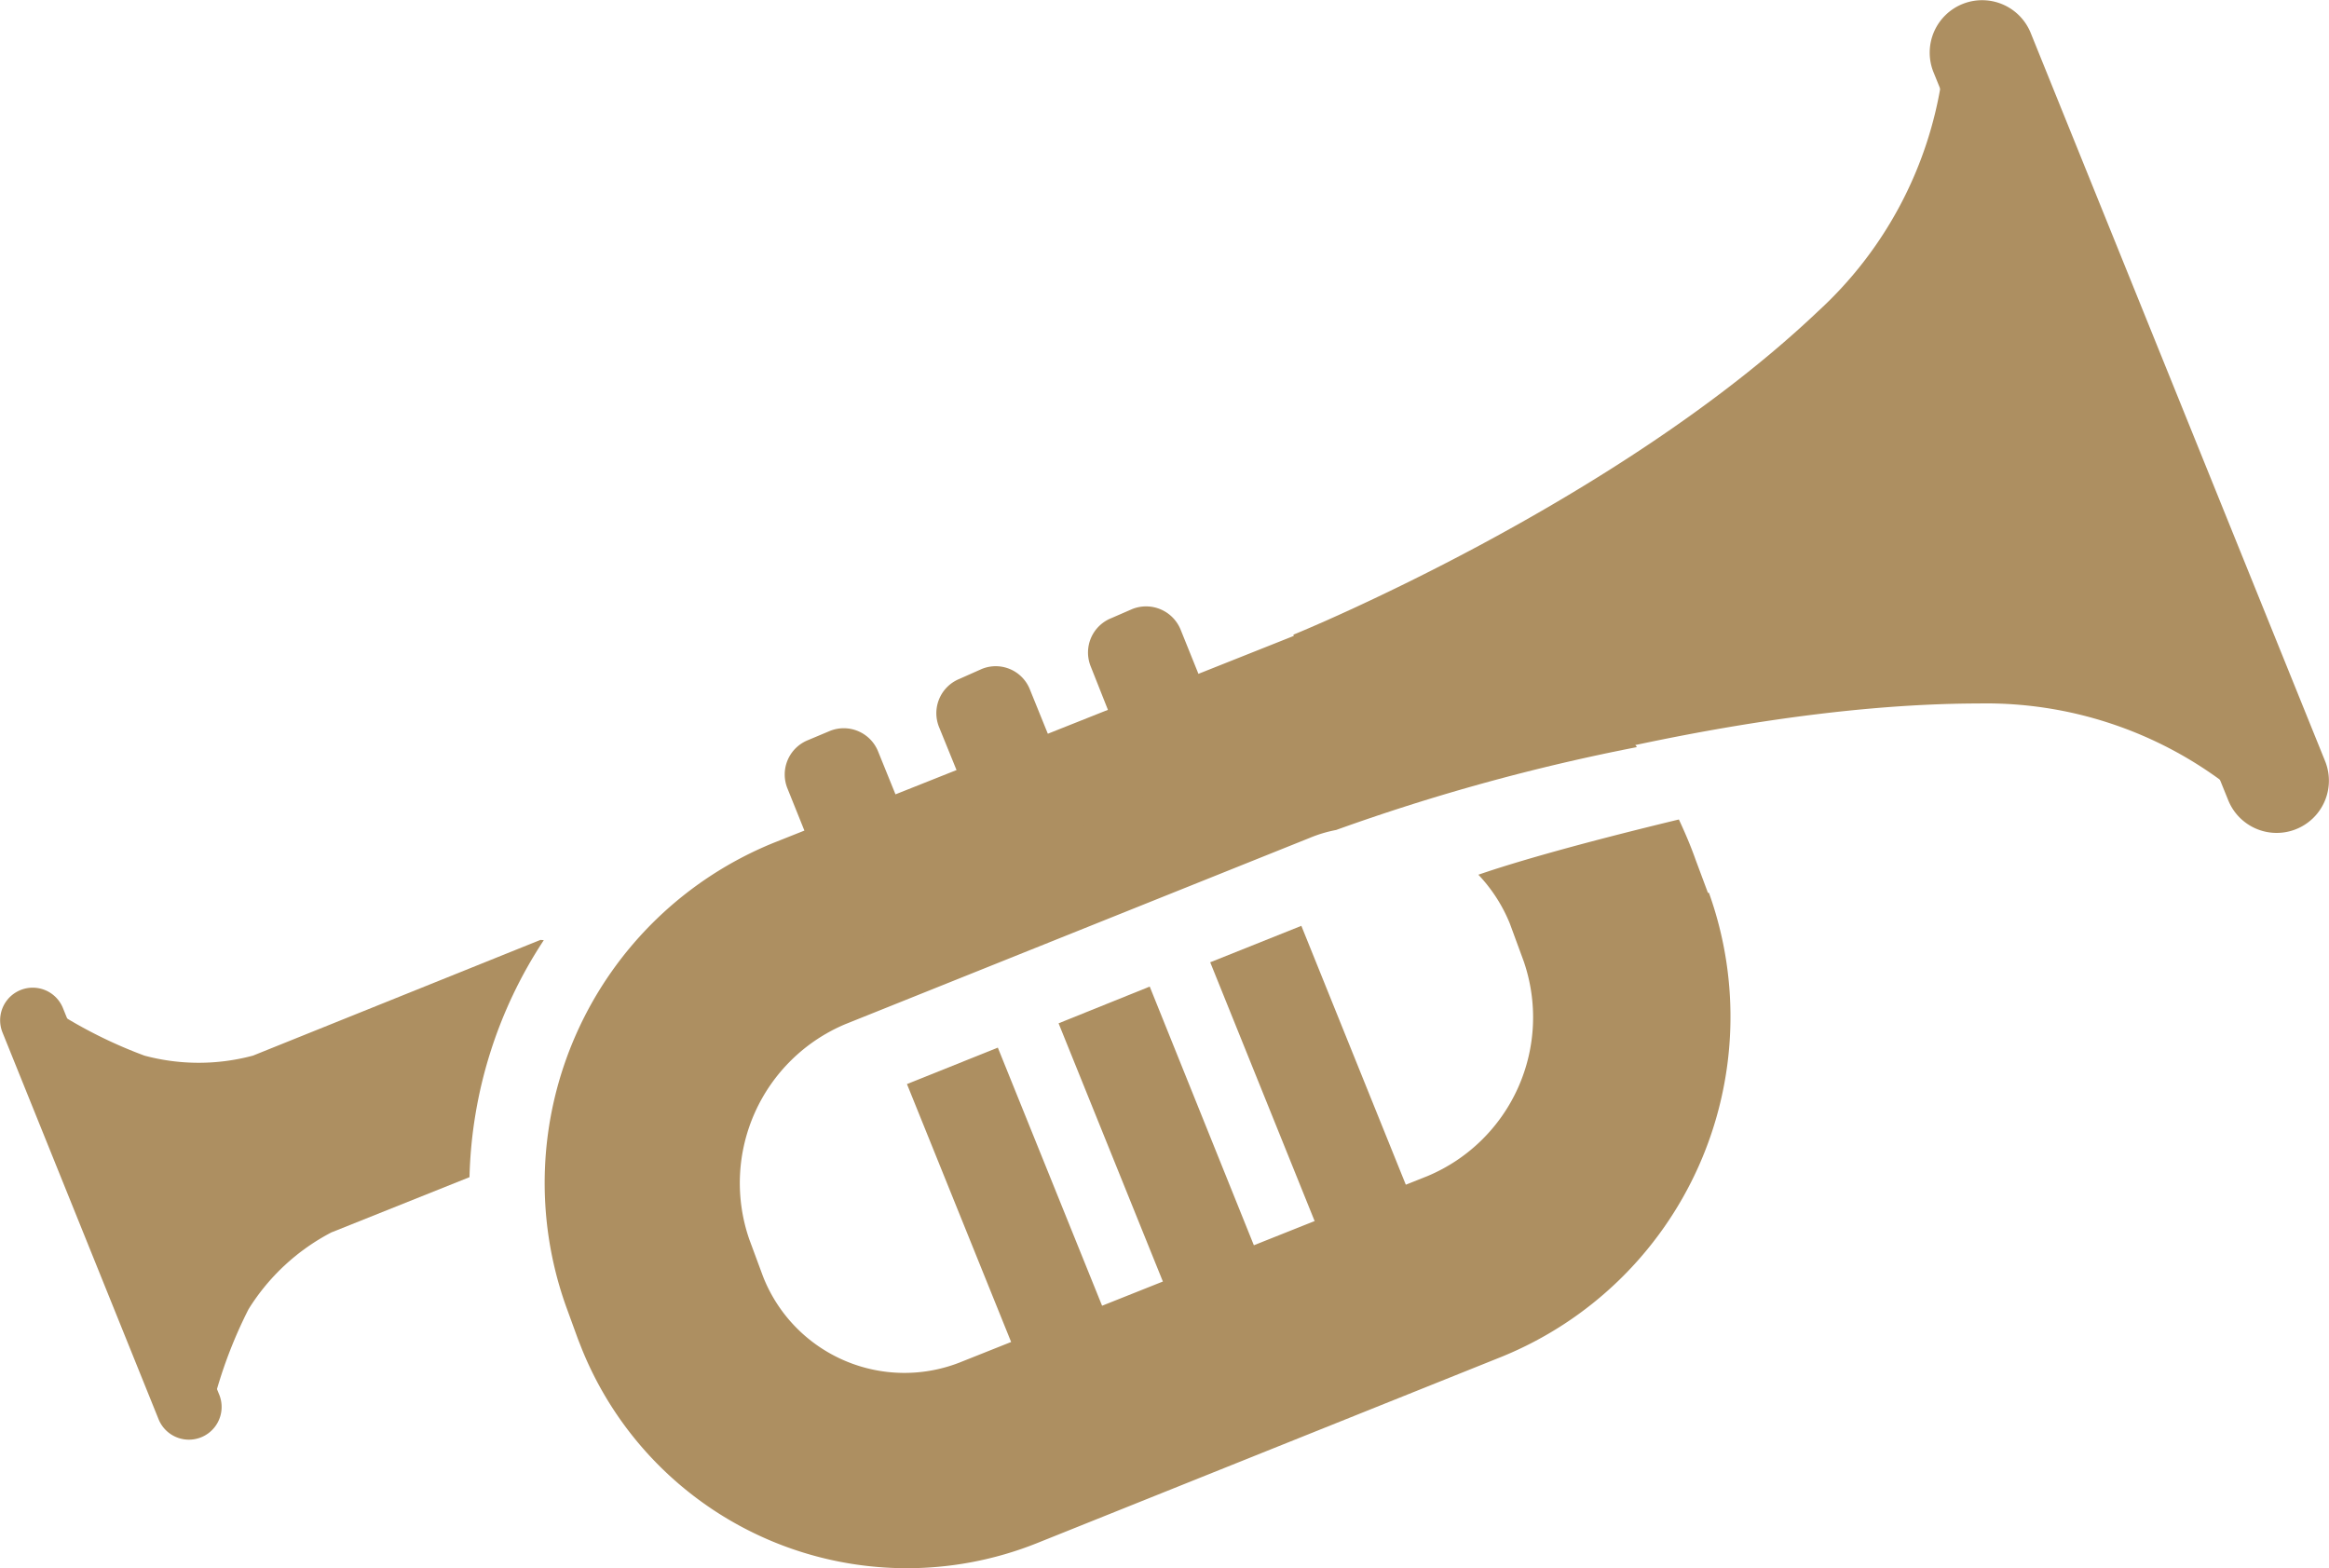 <?xml version="1.0" encoding="UTF-8"?> <svg xmlns="http://www.w3.org/2000/svg" xmlns:xlink="http://www.w3.org/1999/xlink" id="Layer_1" data-name="Layer 1" viewBox="0 0 84.33 56.77"><defs><clipPath id="clip-path" transform="translate(0 -13.78)"><rect y="13.78" width="84.33" height="56.77" style="fill:none"></rect></clipPath></defs><title>trumpeta</title><g style="clip-path:url(#clip-path)"><path d="M80.68,42.75,70,16.37A1.89,1.89,0,0,1,73.54,15L84.19,41.34a1.89,1.89,0,0,1-3.51,1.41" transform="translate(0 -13.78)" style="fill:#ad8f61"></path><path d="M75.48,29.45,70.31,16.64a14.29,14.29,0,0,1-4.48,8.41c-7.37,7-19,11.71-19,11.71l1.45,3.61,1.23,3s11.91-4.1,22.12-4.12a14.36,14.36,0,0,1,9.07,3Z" transform="translate(0 -13.78)" style="fill:#ad8f61"></path><path d="M5.74,65.16l-5.65-14a1.18,1.18,0,1,1,2.19-.88l5.66,14a1.18,1.18,0,0,1-2.2.88" transform="translate(0 -13.78)" style="fill:#ad8f61"></path><path d="M61.84,46.1l-.44-1.18c-.18-.51-.39-1-.61-1.47-3.56.86-5.9,1.53-7.26,2a5.67,5.67,0,0,1,1.14,1.77l.5,1.36a6.23,6.23,0,0,1-3.48,7.78L34.85,63.07A5.5,5.5,0,0,1,27.63,60l-.5-1.35a6.24,6.24,0,0,1,3.48-7.79l16.83-6.75a4.79,4.79,0,0,1,.94-.28,73.83,73.83,0,0,1,10.89-3c-2.91-4.1-7.39-6.09-12.49-4L28,44.3a13.29,13.29,0,0,0-7.5,16.79l.43,1.18.15.38a12.69,12.69,0,0,0,16.47,7l16.83-6.75a13.29,13.29,0,0,0,7.5-16.79" transform="translate(0 -13.78)" style="fill:#ad8f61"></path><path d="M19.57,47.81,9.16,52a7.59,7.59,0,0,1-3.93,0A16.87,16.87,0,0,1,2,50.39l2.86,7.09,2.86,7.09A16.68,16.68,0,0,1,9,61.18a7.75,7.75,0,0,1,3-2.78v0l5-2a16.31,16.31,0,0,1,2.69-8.58" transform="translate(0 -13.78)" style="fill:#ad8f61"></path><polygon points="47.12 33.52 51.45 44.25 48.15 45.57 43.82 34.84 47.12 33.52" style="fill:#ad8f61"></polygon><polygon points="41.63 35.72 45.95 46.45 42.66 47.77 38.33 37.05 41.63 35.72" style="fill:#ad8f61"></polygon><polygon points="36.13 37.93 40.46 48.65 37.17 49.97 32.84 39.25 36.13 37.93" style="fill:#ad8f61"></polygon><path d="M41,35.83a1.35,1.35,0,0,1,1.75.75l1.85,4.59a1.33,1.33,0,0,1-.74,1.74l-.81.32a1.33,1.33,0,0,1-1.74-.74L39.49,37.9a1.34,1.34,0,0,1,.75-1.74Z" transform="translate(0 -13.78)" style="fill:#ad8f61"></path><path d="M35.55,38a1.33,1.33,0,0,1,1.74.74l1.86,4.59a1.33,1.33,0,0,1-.74,1.74l-.81.33a1.36,1.36,0,0,1-1.75-.75L34,40.1a1.34,1.34,0,0,1,.74-1.74Z" transform="translate(0 -13.78)" style="fill:#ad8f61"></path><path d="M30.06,40.24A1.34,1.34,0,0,1,31.8,41l1.86,4.59a1.35,1.35,0,0,1-.75,1.75l-.8.32a1.36,1.36,0,0,1-1.75-.74l-1.85-4.6a1.34,1.34,0,0,1,.74-1.74Z" transform="translate(0 -13.78)" style="fill:#ad8f61"></path></g></svg> 